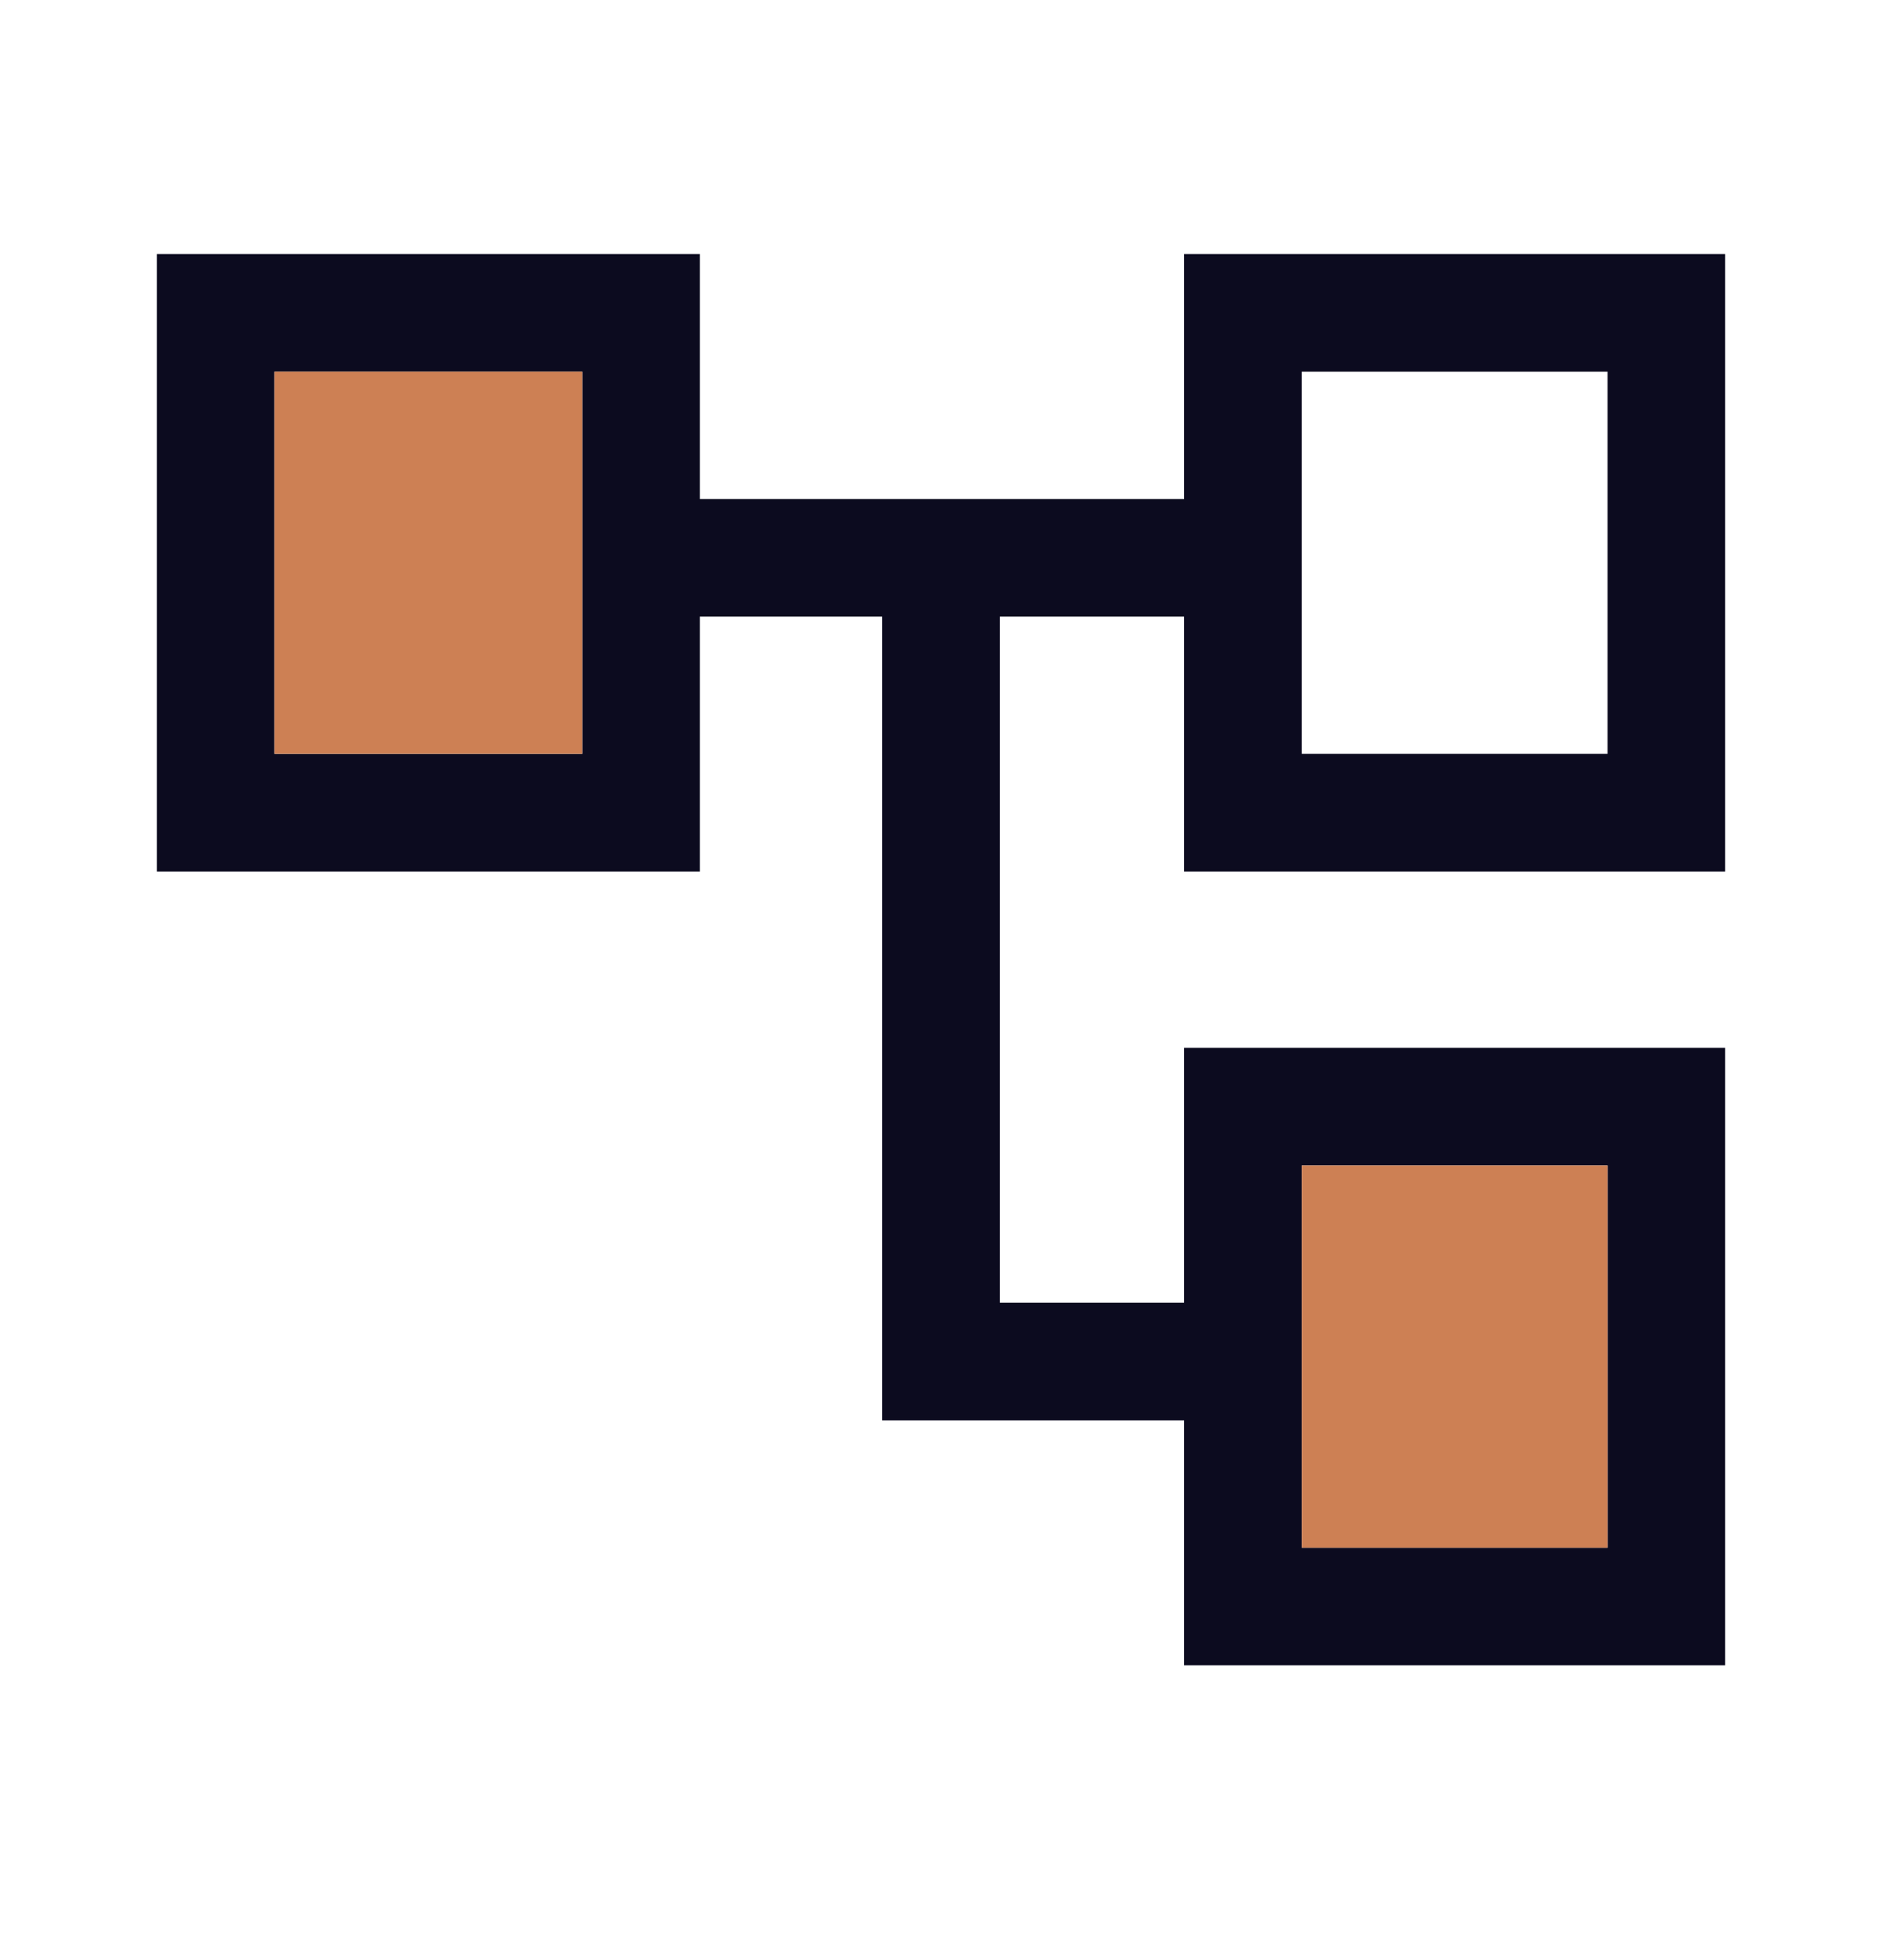 <svg width="48" height="50" viewBox="0 0 48 50" fill="none" xmlns="http://www.w3.org/2000/svg">
<path d="M30.2 42.48V36.23H22.5V15.73H17.85V22.23H4V6.48H17.85V12.73H30.2V6.48H44V22.23H30.2V15.73H25.5V33.23H30.2V26.73H44V42.48H30.2ZM33.2 19.23H41V9.48H33.2V19.23ZM33.2 39.48H41V29.73H33.2V39.48ZM7 19.23H14.85V9.48H7V19.23Z" fill="#0C0B1F"/>
<path d="M33.2 39.48H41V29.73H33.2V39.48ZM7 19.23H14.85V9.48H7V19.23Z" fill="#CD8054"/>
</svg>
